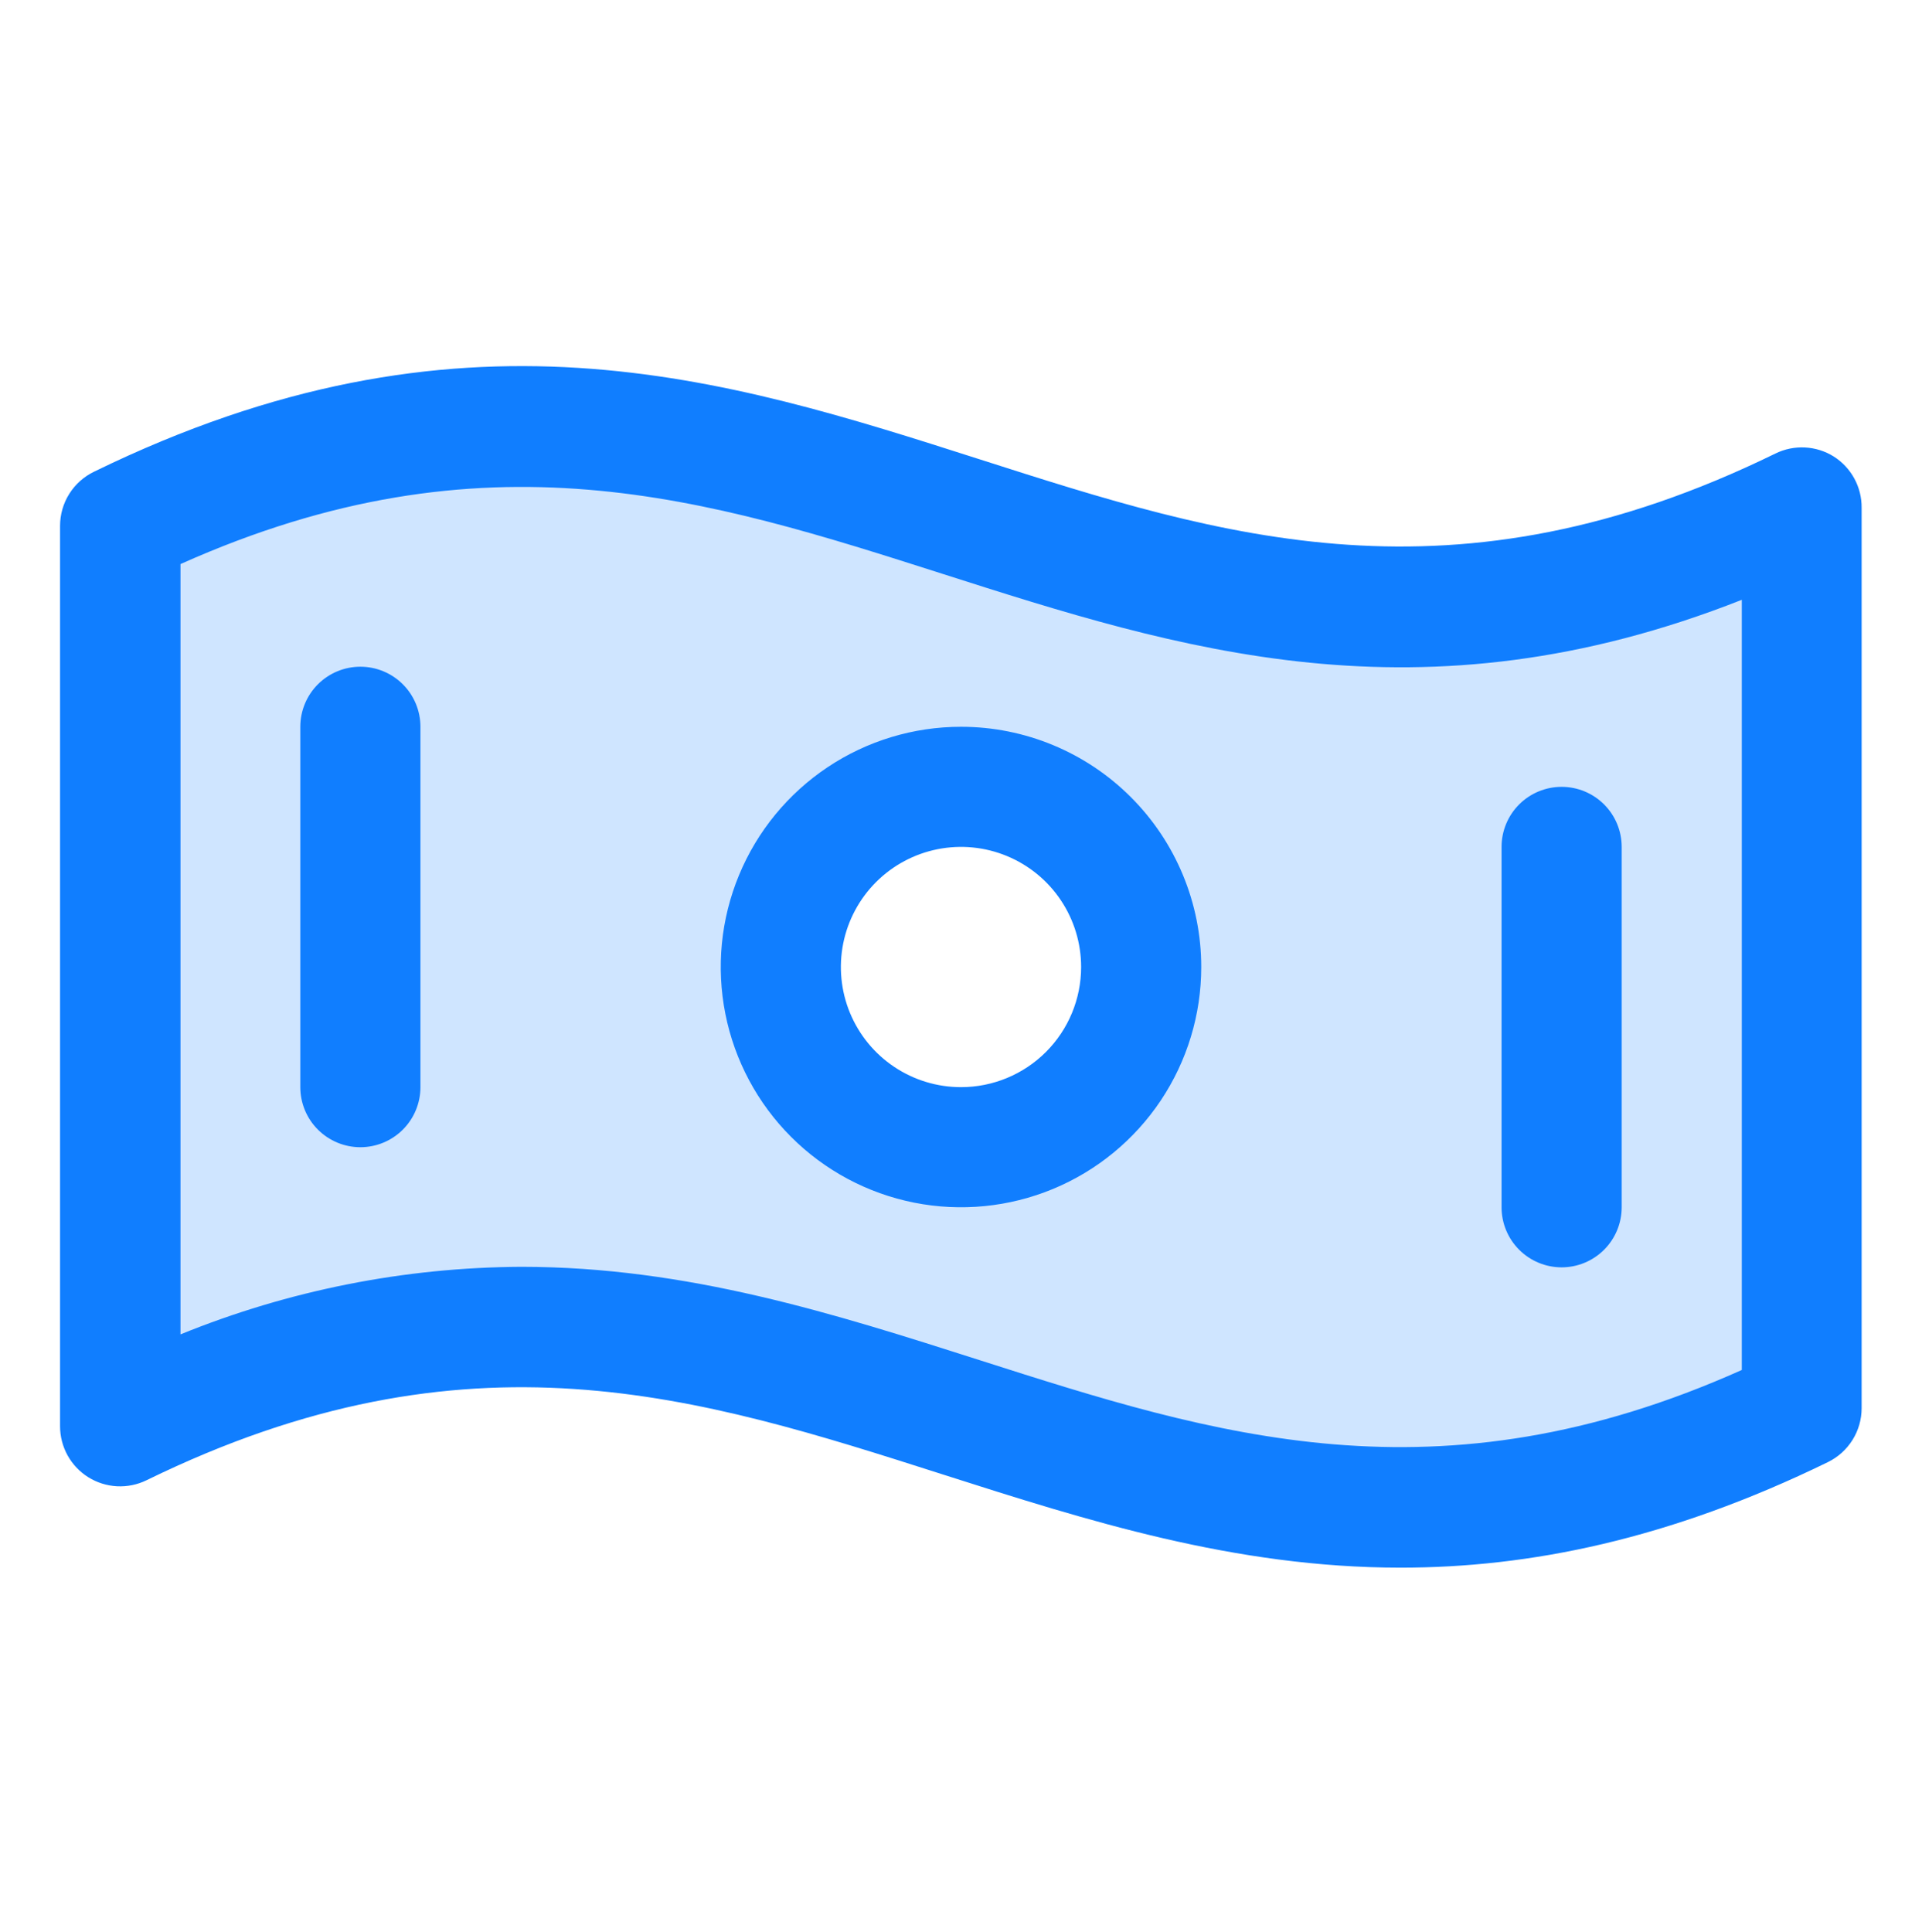 <svg width="192" height="193" viewBox="0 0 192 193" fill="none" xmlns="http://www.w3.org/2000/svg">
<path opacity="0.2" d="M12 52.509V142.509C80.73 108.932 111.27 174.272 180 140.694V50.694C111.27 84.272 80.73 18.932 12 52.509ZM96 114.602C92.44 114.602 88.96 113.546 86 111.568C83.04 109.59 80.733 106.779 79.37 103.49C78.008 100.201 77.651 96.582 78.346 93.09C79.04 89.599 80.755 86.391 83.272 83.874C85.789 81.356 88.997 79.642 92.488 78.948C95.98 78.253 99.599 78.61 102.888 79.972C106.177 81.334 108.989 83.641 110.966 86.602C112.944 89.562 114 93.042 114 96.602C114 101.376 112.104 105.954 108.728 109.33C105.352 112.705 100.774 114.602 96 114.602Z" fill="#107EFF"/>
<path d="M183.18 45.602C182.316 45.062 181.329 44.752 180.313 44.7C179.296 44.647 178.282 44.854 177.368 45.301C145.17 61.051 122.175 53.672 97.868 45.886C72.368 37.719 45.93 29.282 9.405 47.117C8.384 47.606 7.523 48.374 6.921 49.332C6.318 50.291 5.999 51.4 6 52.532V142.479C6 143.497 6.259 144.498 6.752 145.389C7.246 146.279 7.958 147.029 8.821 147.569C9.685 148.108 10.671 148.419 11.688 148.472C12.704 148.525 13.718 148.318 14.633 147.872C46.83 132.122 69.825 139.502 94.17 147.287C108.6 151.899 123.3 156.602 139.92 156.602C152.737 156.602 166.718 153.812 182.603 146.057C183.611 145.564 184.462 144.798 185.057 143.846C185.653 142.894 185.969 141.794 185.97 140.672V50.724C185.979 49.703 185.728 48.697 185.239 47.801C184.751 46.904 184.042 46.148 183.18 45.602ZM174 136.854C143.55 150.482 121.313 143.372 97.83 135.864C83.4 131.252 68.7 126.549 52.08 126.549C40.403 126.606 28.845 128.897 18.03 133.299V56.349C48.48 42.721 70.718 49.831 94.2 57.339C117.682 64.847 141.855 72.602 174 59.919V136.854ZM96 72.602C91.253 72.602 86.613 74.009 82.666 76.646C78.719 79.283 75.643 83.032 73.827 87.417C72.01 91.802 71.535 96.628 72.461 101.284C73.387 105.939 75.673 110.216 79.029 113.572C82.386 116.929 86.662 119.214 91.318 120.14C95.973 121.066 100.799 120.591 105.184 118.775C109.57 116.958 113.318 113.882 115.955 109.935C118.592 105.988 120 101.348 120 96.602C120 90.236 117.471 84.132 112.971 79.631C108.47 75.13 102.365 72.602 96 72.602ZM96 108.602C93.627 108.602 91.306 107.898 89.333 106.579C87.36 105.261 85.822 103.386 84.913 101.194C84.005 99.001 83.768 96.588 84.231 94.26C84.694 91.933 85.837 89.794 87.515 88.116C89.193 86.438 91.331 85.295 93.659 84.832C95.987 84.369 98.4 84.607 100.592 85.515C102.785 86.423 104.659 87.961 105.978 89.935C107.296 91.908 108 94.228 108 96.602C108 99.784 106.736 102.836 104.485 105.087C102.235 107.337 99.183 108.602 96 108.602ZM42 72.602V108.602C42 110.193 41.368 111.719 40.243 112.844C39.117 113.969 37.591 114.602 36 114.602C34.409 114.602 32.883 113.969 31.757 112.844C30.632 111.719 30 110.193 30 108.602V72.602C30 71.01 30.632 69.484 31.757 68.359C32.883 67.234 34.409 66.602 36 66.602C37.591 66.602 39.117 67.234 40.243 68.359C41.368 69.484 42 71.01 42 72.602ZM150 120.602V84.602C150 83.01 150.632 81.484 151.757 80.359C152.883 79.234 154.409 78.602 156 78.602C157.591 78.602 159.117 79.234 160.243 80.359C161.368 81.484 162 83.01 162 84.602V120.602C162 122.193 161.368 123.719 160.243 124.844C159.117 125.969 157.591 126.602 156 126.602C154.409 126.602 152.883 125.969 151.757 124.844C150.632 123.719 150 122.193 150 120.602Z" fill="#107EFF"/>
</svg>
